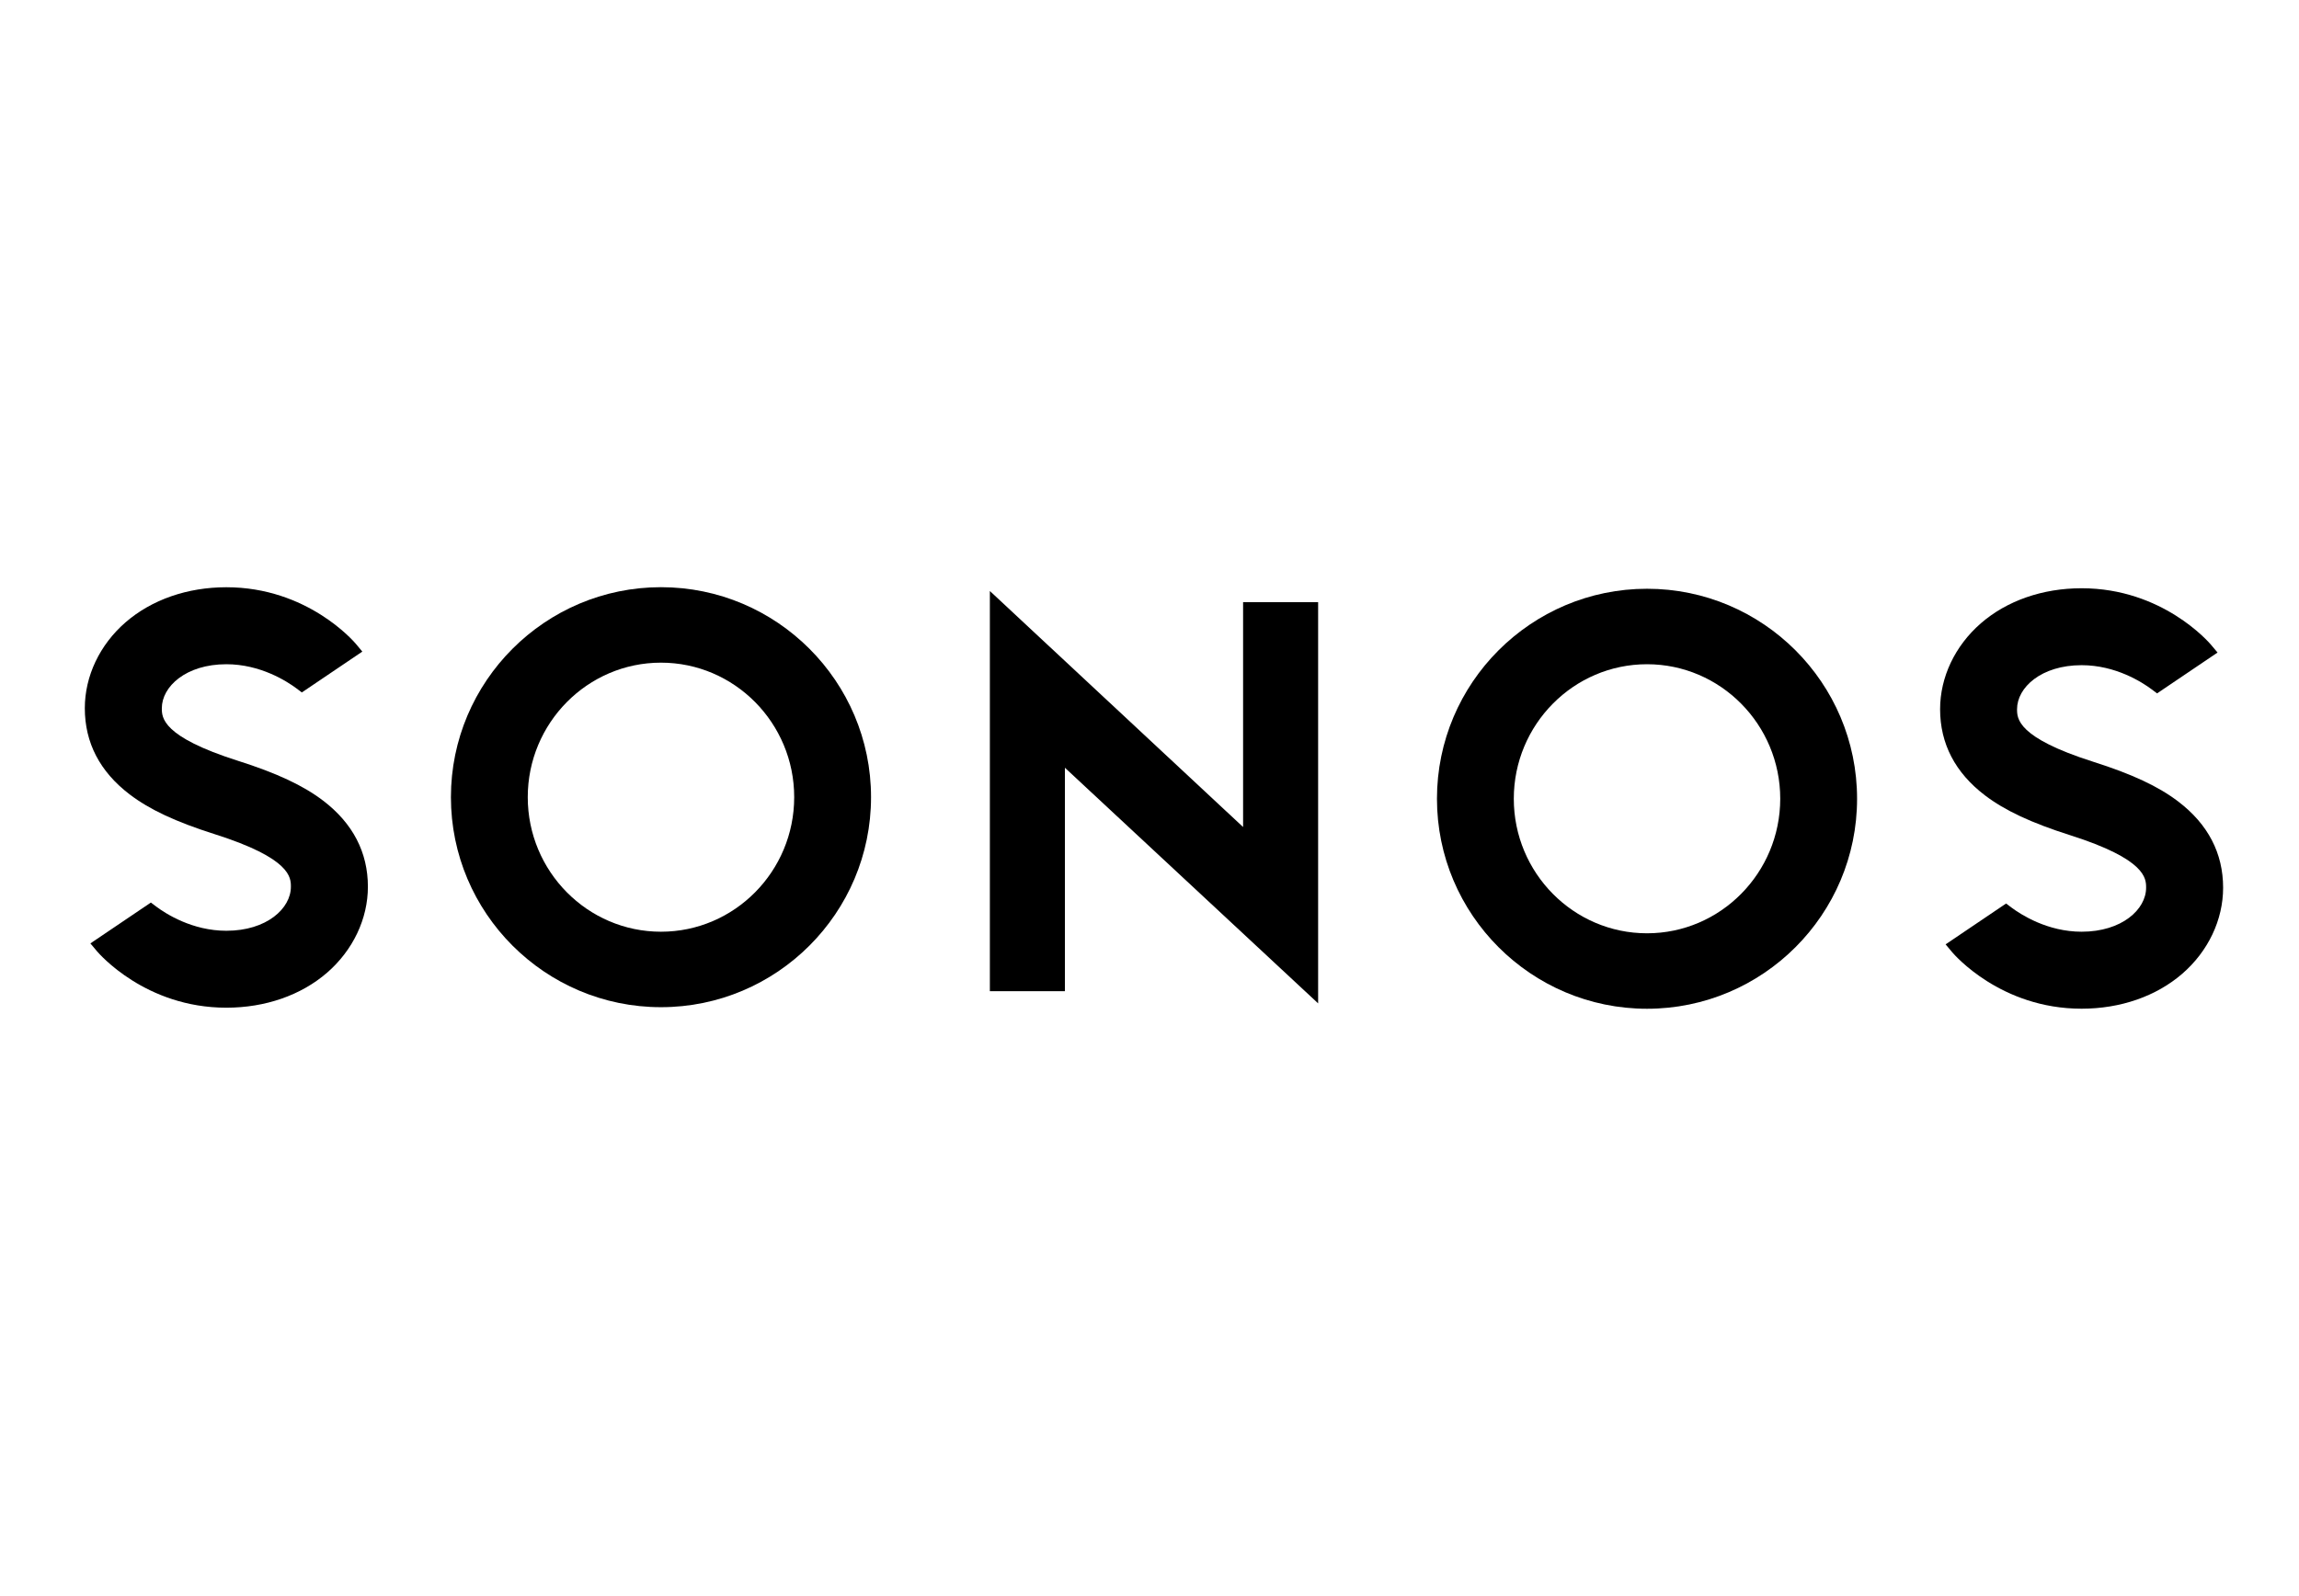 <svg xmlns="http://www.w3.org/2000/svg" xmlns:xlink="http://www.w3.org/1999/xlink" id="Ebene_1" x="0px" y="0px" viewBox="0 0 4090 2840" xml:space="preserve"><g>	<polygon points="2211.5,1471.7 1761,1051.7 1761,1763.8 1894.5,1763.8 1894.5,1366.2 2345,1785.5 2345,1071.6 2211.5,1071.6  "></polygon>	<path d="M1175.9,1044.9c-206.1,0-373.7,167.7-373.7,373.7c0,206.1,167.6,373.7,373.7,373.7c206.1,0,373.7-167.6,373.7-373.7   C1549.6,1212.6,1382,1044.9,1175.9,1044.9z M1175.9,1658c-130.7,0-237-107.4-237-239.4c0-132,106.3-239.4,237-239.4   c130.7,0,237,107.4,237,239.4C1412.9,1550.6,1306.6,1658,1175.9,1658z"></path>	<path d="M574.9,1424.8c-35.5-27-82.1-48.9-151.7-71c-135.3-43-135.3-77.1-135.3-93.5c0-38.5,42.9-78.3,114.8-78.3   c60.5,0,107.6,30.2,125,43.2l9.3,7l107.6-72.7l-11.7-14c-3.5-4.1-86.2-100.5-230.2-100.5c-69.2,0-132.8,22.1-179.2,62.3   c-46.1,40-72.6,95.8-72.6,153c0,61.4,26.8,112.9,79.6,153.2c35.5,27.1,82.1,48.9,151.7,71c135.3,43,135.3,77.1,135.3,93.5   c0,38.5-42.9,78.3-114.8,78.3c-60.7,0-107.6-30.2-125-43.2l-9.3-7l-107.6,72.7l11.7,13.9c3.5,4.1,86.2,100.5,230.2,100.5   c69.2,0,132.8-22.1,179.2-62.3c46.1-40.1,72.6-95.8,72.6-153C654.5,1516.7,627.7,1465.1,574.9,1424.8z"></path>	<path d="M2930.1,1047.7c-206.1,0-373.7,167.6-373.7,373.7c0,206.1,167.6,373.7,373.7,373.7c206.1,0,373.7-167.6,373.7-373.7   C3303.8,1215.3,3136.2,1047.7,2930.1,1047.7z M2930.1,1660.8c-130.7,0-237-107.4-237-239.4c0-132,106.3-239.4,237-239.4   c130.7,0,237,107.4,237,239.4C3167,1553.4,3060.8,1660.8,2930.1,1660.8z"></path>	<path d="M3531.1,1415.2c35.5,27,82.1,48.9,151.6,71c135.3,43,135.3,77.1,135.3,93.5c0,38.5-42.9,78.3-114.8,78.3   c-60.5,0-107.6-30.2-125-43.2l-9.3-7l-107.6,72.7l11.7,14c3.5,4.1,86.2,100.5,230.2,100.5c69.2,0,132.8-22.1,179.2-62.3   c46.1-40,72.6-95.8,72.6-153c0-61.4-26.8-112.9-79.6-153.2c-35.5-27.1-82.1-48.9-151.7-71c-135.3-43-135.3-77.1-135.3-93.5   c0-38.5,42.9-78.3,114.8-78.3c60.7,0,107.6,30.2,125,43.2l9.3,7l107.6-72.7l-11.7-13.9c-3.5-4.1-86.2-100.5-230.2-100.5   c-69.2,0-132.8,22.1-179.1,62.3c-46.1,40.1-72.6,95.8-72.6,153C3451.5,1323.3,3478.3,1374.9,3531.1,1415.2z"></path></g></svg>